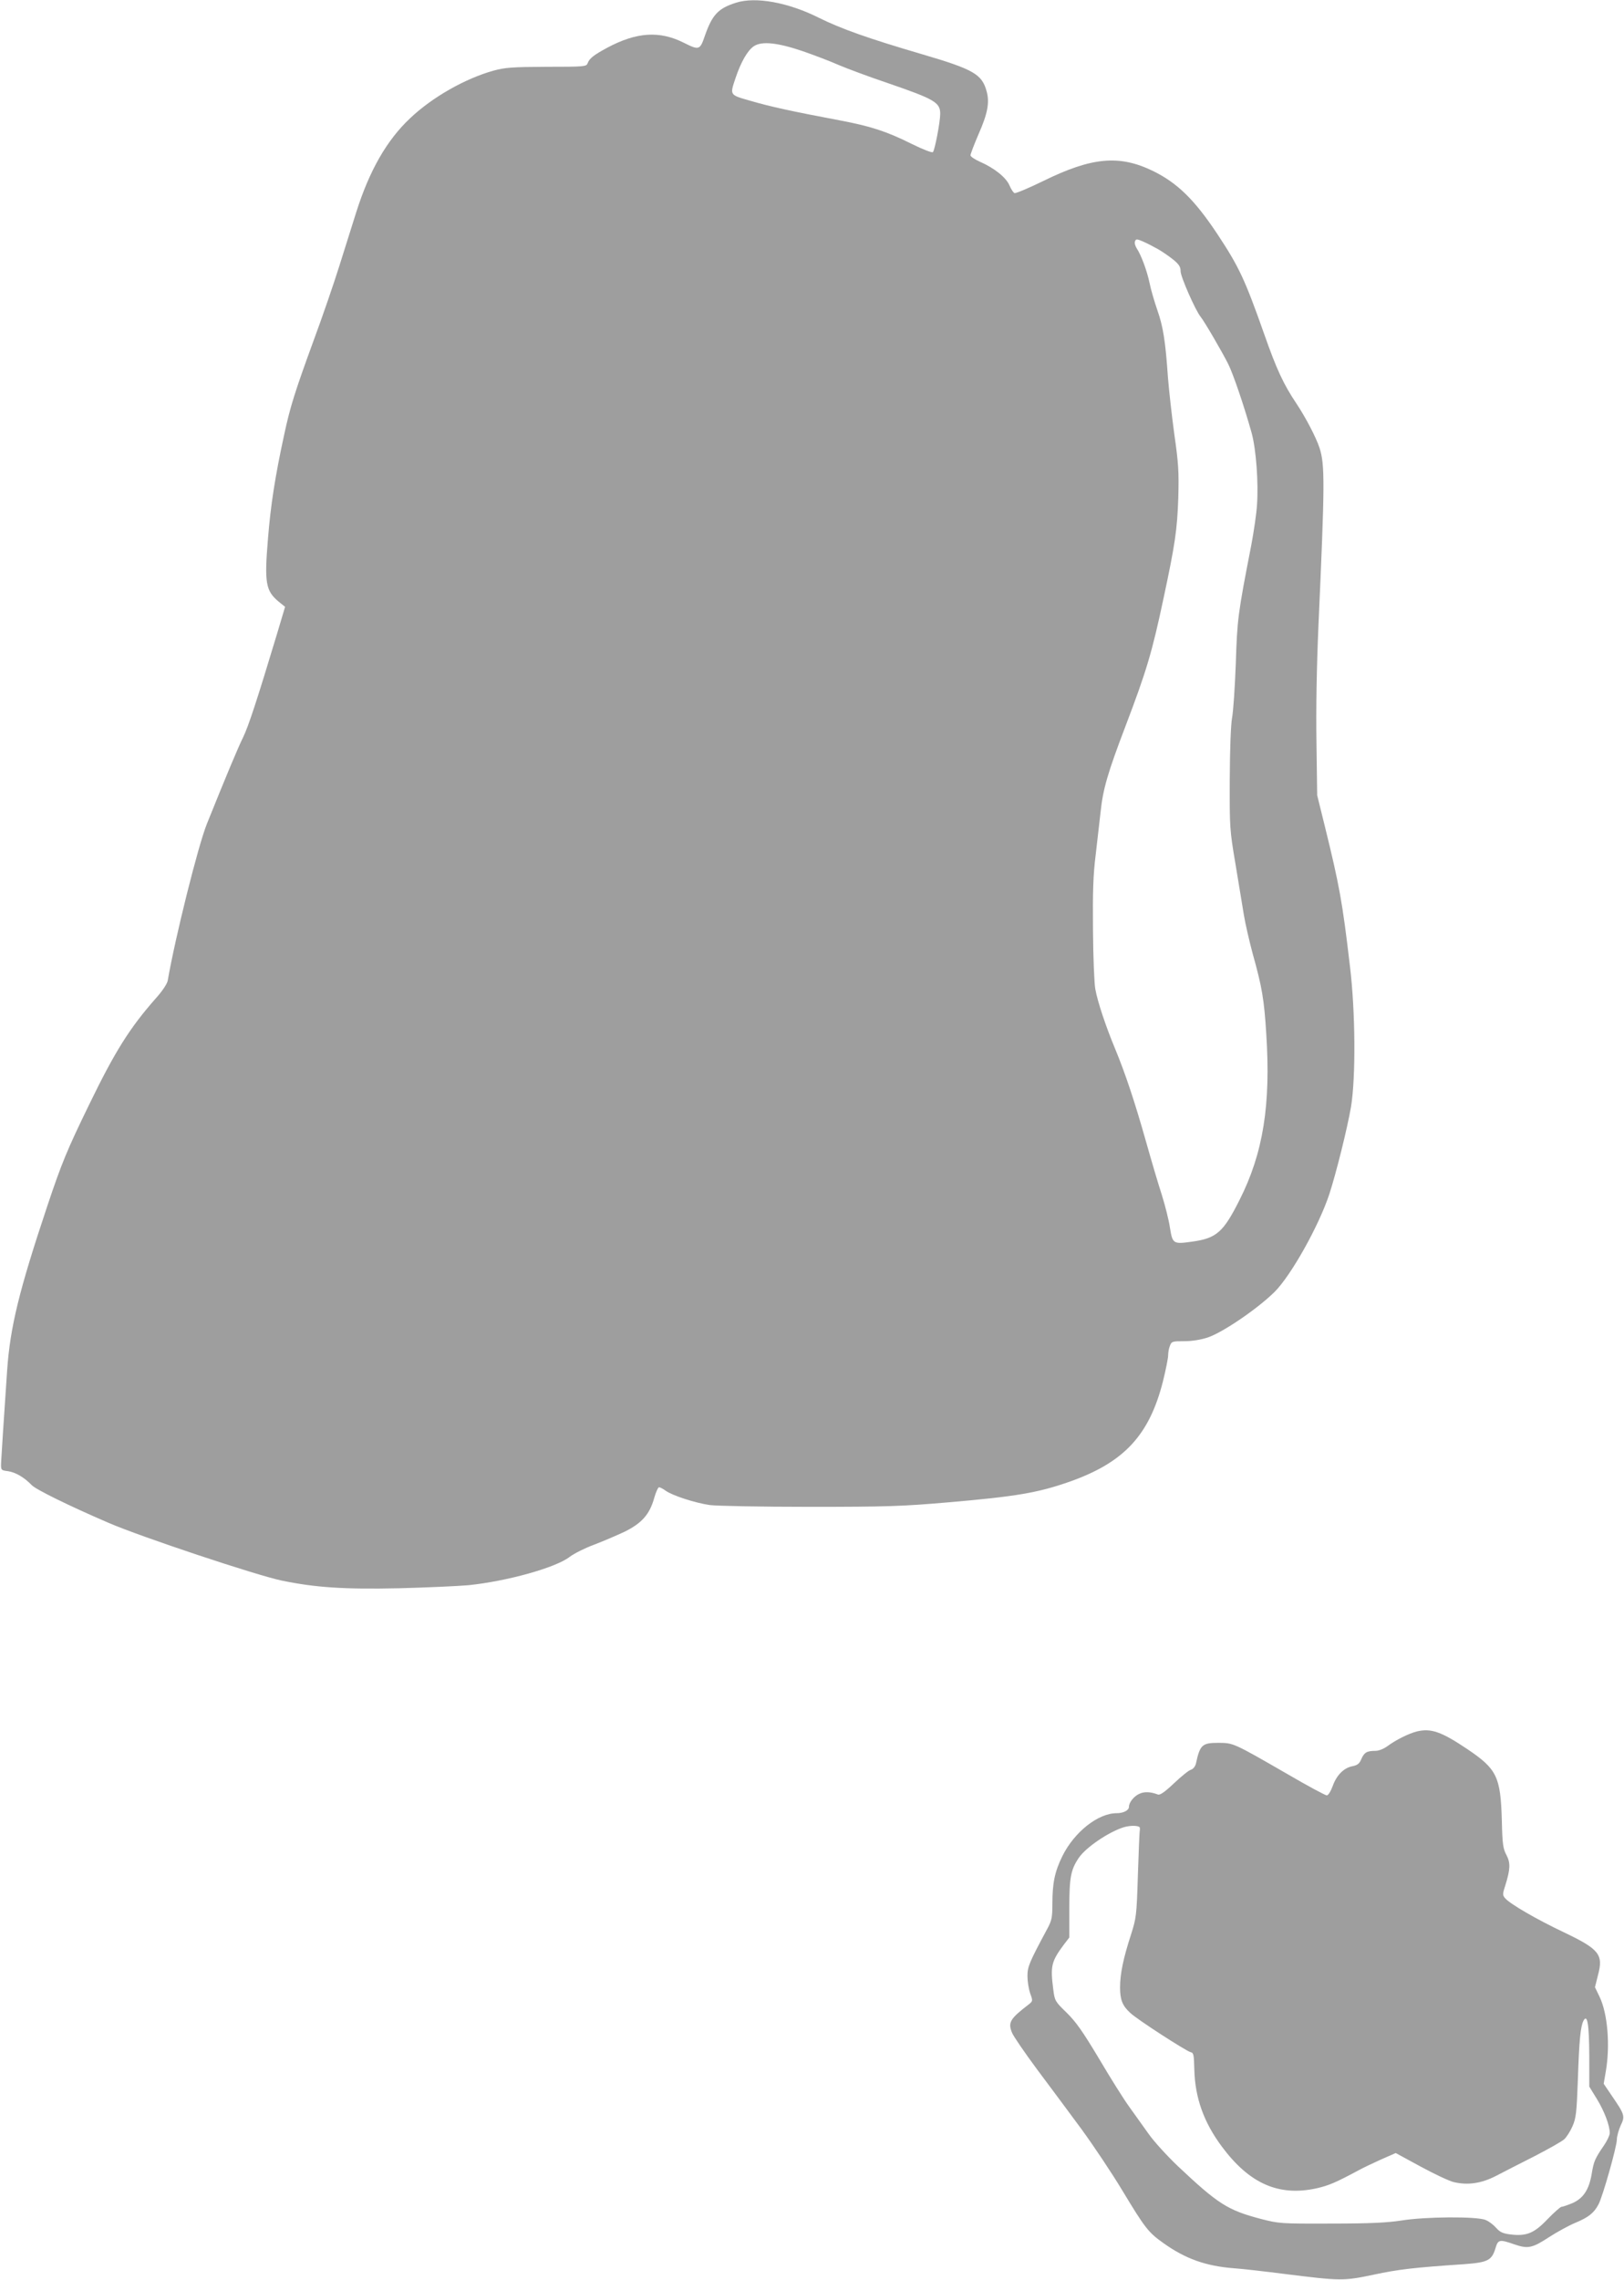 <?xml version="1.0" standalone="no"?>
<!DOCTYPE svg PUBLIC "-//W3C//DTD SVG 20010904//EN"
 "http://www.w3.org/TR/2001/REC-SVG-20010904/DTD/svg10.dtd">
<svg version="1.0" xmlns="http://www.w3.org/2000/svg"
 width="912pt" height="1280pt" viewBox="0 0 912 1280"
 preserveAspectRatio="xMidYMid meet">
<g transform="translate(0,1280) scale(0.1,-0.1)"
fill="#9e9e9e" stroke="none">
<path d="M4134 12785 c-101 -32 -134 -67 -176 -187 -27 -79 -32 -81 -116 -39
-138 70 -267 61 -432 -27 -76 -41 -100 -60 -110 -87 -7 -19 -17 -20 -231 -20
-196 -1 -233 -4 -299 -22 -160 -45 -344 -150 -467 -267 -131 -123 -228 -293
-302 -526 -22 -69 -65 -206 -96 -305 -31 -99 -96 -288 -145 -420 -103 -282
-131 -370 -164 -525 -52 -239 -76 -397 -91 -583 -21 -250 -13 -294 60 -355
l36 -29 -46 -154 c-110 -365 -160 -518 -190 -579 -29 -59 -92 -209 -203 -485
-50 -124 -179 -642 -220 -880 -3 -18 -30 -59 -67 -100 -147 -167 -229 -297
-375 -598 -123 -253 -153 -325 -234 -567 -159 -476 -209 -680 -226 -925 -20
-292 -32 -481 -34 -520 -1 -39 0 -40 40 -45 41 -6 91 -35 132 -78 24 -25 207
-115 432 -212 183 -79 829 -294 972 -324 189 -39 350 -50 663 -43 154 4 327
12 385 17 216 22 490 98 569 159 25 19 87 50 136 68 50 19 127 52 172 73 97
48 141 97 167 190 9 33 22 60 27 60 6 0 23 -9 38 -20 38 -27 165 -68 247 -80
38 -5 289 -10 559 -10 437 0 521 3 777 25 385 33 507 54 684 116 306 108 448
260 525 564 16 65 29 130 29 145 0 16 4 40 10 54 9 25 14 26 80 26 45 0 93 8
133 21 85 29 279 161 375 256 93 93 248 370 307 548 39 120 101 369 122 491
27 163 25 535 -6 789 -42 360 -59 453 -142 790 l-42 170 -4 295 c-3 191 1 422
11 655 36 802 37 905 6 1001 -20 60 -78 171 -130 249 -72 107 -112 194 -179
385 -110 312 -143 382 -264 565 -128 193 -225 288 -362 355 -189 92 -343 78
-616 -56 -82 -40 -155 -71 -162 -68 -6 2 -19 22 -28 43 -19 45 -86 98 -166
133 -29 13 -53 29 -53 36 0 7 20 60 45 118 51 115 63 178 46 240 -26 97 -72
124 -361 209 -304 89 -458 144 -581 205 -171 86 -355 120 -465 85z m376 -273
c63 -22 153 -56 200 -77 47 -20 170 -66 274 -101 265 -91 296 -109 296 -173 0
-45 -30 -203 -41 -215 -5 -5 -56 15 -121 47 -140 70 -231 99 -406 132 -266 50
-388 77 -494 108 -123 35 -120 31 -87 130 30 89 67 154 103 178 45 29 132 20
276 -29z m1990 -1109 c25 -14 64 -41 88 -60 33 -27 42 -41 42 -66 0 -31 84
-221 112 -255 20 -24 120 -195 156 -267 29 -59 90 -239 131 -386 25 -91 39
-280 30 -404 -3 -49 -18 -151 -32 -225 -76 -390 -79 -417 -87 -665 -5 -132
-14 -269 -21 -305 -7 -41 -12 -168 -13 -345 -1 -273 0 -285 32 -475 18 -107
39 -236 47 -285 8 -50 31 -149 50 -220 52 -186 64 -255 76 -448 26 -400 -17
-671 -150 -934 -91 -181 -129 -215 -266 -234 -107 -15 -110 -13 -125 79 -6 42
-27 124 -45 182 -19 58 -59 193 -89 300 -64 227 -118 387 -173 520 -53 127
-99 265 -112 337 -6 32 -12 182 -13 333 -2 214 1 307 15 420 9 80 22 190 28
244 13 125 40 218 138 475 120 315 151 419 216 726 64 299 76 382 82 560 4
148 1 194 -22 355 -14 102 -30 246 -36 320 -14 204 -27 287 -60 380 -16 47
-36 114 -43 150 -15 71 -47 157 -72 195 -9 14 -14 32 -10 40 5 14 10 14 43 0
21 -9 58 -28 83 -42z"/>
<path d="M7957 3079 c-45 -11 -119 -48 -166 -83 -21 -15 -48 -26 -67 -26 -48
0 -63 -9 -79 -46 -11 -26 -21 -34 -49 -40 -49 -9 -90 -50 -112 -112 -11 -30
-25 -52 -33 -52 -8 0 -107 53 -220 119 -307 177 -304 175 -387 176 -93 0 -105
-10 -128 -117 -4 -15 -15 -30 -28 -34 -12 -3 -55 -38 -95 -76 -53 -50 -79 -68
-91 -63 -39 15 -74 17 -101 5 -32 -13 -61 -49 -61 -74 0 -20 -31 -36 -69 -36
-105 0 -238 -106 -305 -241 -43 -88 -56 -151 -56 -269 0 -75 -4 -93 -27 -136
-103 -192 -113 -215 -113 -269 0 -29 7 -72 15 -96 16 -43 15 -44 -7 -62 -106
-81 -119 -102 -94 -161 8 -19 70 -110 139 -203 69 -92 181 -243 249 -335 68
-93 173 -250 233 -350 125 -207 144 -232 229 -292 123 -88 239 -129 396 -141
47 -3 175 -18 285 -32 314 -39 328 -40 499 -4 140 30 226 40 509 59 133 10
155 21 176 92 14 47 23 48 106 19 76 -26 100 -21 196 42 42 27 107 63 145 79
75 31 106 56 131 104 24 45 103 325 103 364 0 18 10 53 21 78 26 53 23 62 -49
167 l-46 68 12 70 c25 147 10 324 -35 418 l-26 54 17 68 c31 116 8 145 -193
241 -152 72 -298 157 -327 189 -16 18 -17 23 -1 72 29 93 30 128 7 172 -19 35
-23 60 -26 195 -7 246 -28 288 -194 400 -146 98 -204 118 -283 99z m-1556
-541 c1 -7 0 -17 -1 -23 -1 -5 -6 -116 -10 -245 -7 -227 -9 -238 -39 -333 -42
-129 -61 -218 -61 -295 0 -69 13 -103 57 -143 37 -36 316 -216 340 -221 16 -3
18 -15 20 -97 4 -159 53 -296 154 -432 155 -209 320 -282 533 -235 69 16 105
31 241 104 22 12 77 38 121 58 l82 36 138 -75 c77 -42 160 -81 187 -88 79 -19
156 -8 239 35 40 21 138 71 217 111 79 41 154 83 166 95 13 12 34 45 46 73 20
46 23 75 30 262 7 218 15 297 31 329 22 42 32 -16 33 -194 l0 -175 43 -70 c42
-69 72 -148 72 -191 0 -12 -15 -44 -33 -70 -50 -73 -57 -89 -68 -157 -15 -90
-47 -139 -108 -166 -27 -11 -55 -21 -62 -21 -6 0 -41 -31 -78 -69 -76 -80
-119 -97 -209 -86 -42 5 -59 13 -80 37 -15 17 -41 37 -59 44 -48 21 -341 19
-474 -3 -79 -12 -174 -17 -394 -17 -285 -1 -292 0 -394 26 -186 49 -240 83
-466 296 -60 57 -135 139 -165 182 -30 42 -79 110 -108 151 -30 41 -106 162
-169 269 -93 155 -130 208 -183 260 -65 63 -67 67 -75 130 -17 131 -11 157 57
249 l33 43 0 162 c0 175 8 218 53 285 40 59 167 145 252 172 40 12 90 10 91
-3z"/>
</g>
</svg>
